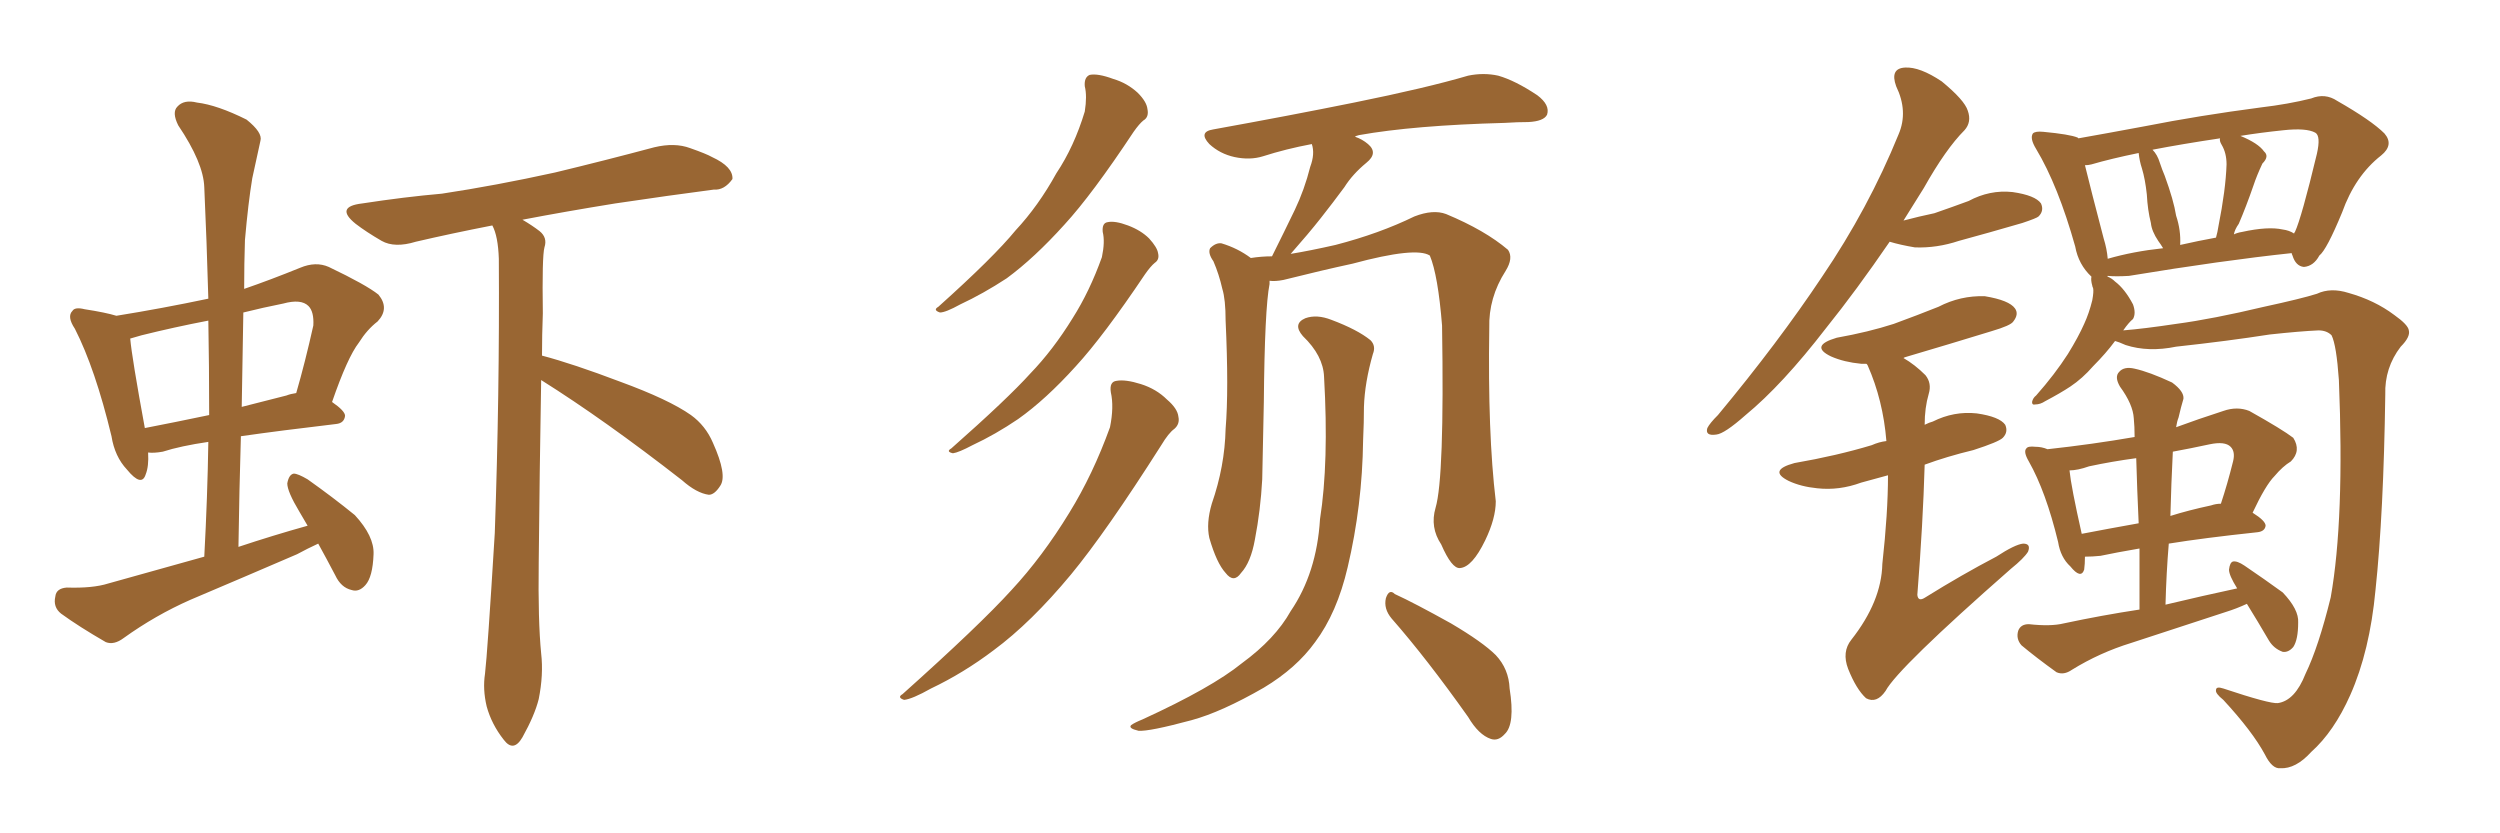 <svg xmlns="http://www.w3.org/2000/svg" xmlns:xlink="http://www.w3.org/1999/xlink" width="450" height="150"><path fill="#996633" padding="10" d="M57.28 97.85L57.28 97.85Q55.37 98.73 53.47 99.76L53.47 99.76Q43.95 103.86 34.28 107.96L34.28 107.96Q27.98 110.74 22.27 114.84L22.27 114.84Q20.51 116.16 19.04 115.58L19.04 115.58Q14.21 112.79 10.99 110.45L10.99 110.45Q9.52 109.28 9.96 107.37L9.96 107.37Q10.11 105.91 12.01 105.76L12.01 105.76Q16.70 105.91 19.48 105.03L19.48 105.03Q28.42 102.54 36.77 100.20L36.77 100.20Q37.35 89.36 37.50 79.54L37.50 79.54Q32.52 80.27 29.30 81.30L29.30 81.30Q27.69 81.59 26.66 81.45L26.66 81.45Q26.81 83.94 26.22 85.40L26.22 85.40Q25.49 87.74 22.85 84.52L22.85 84.52Q20.65 82.18 20.07 78.52L20.07 78.52Q17.14 66.36 13.48 59.18L13.48 59.18Q12.01 56.98 13.04 55.96L13.04 55.96Q13.48 55.22 15.23 55.66L15.23 55.66Q19.04 56.25 20.95 56.84L20.95 56.84Q29.15 55.52 37.50 53.76L37.50 53.76Q37.21 43.36 36.77 33.69L36.77 33.69Q36.62 29.30 32.08 22.56L32.08 22.56Q30.91 20.21 31.93 19.19L31.93 19.19Q33.11 17.87 35.45 18.46L35.45 18.46Q39.11 18.90 44.38 21.53L44.38 21.53Q47.31 23.88 46.88 25.34L46.88 25.34Q46.29 28.13 45.41 32.08L45.41 32.08Q44.68 36.47 44.09 43.21L44.09 43.21Q43.95 47.46 43.95 52.00L43.95 52.00Q48.63 50.39 54.05 48.19L54.05 48.19Q56.84 47.02 59.18 48.05L59.18 48.05Q65.92 51.27 68.12 53.03L68.12 53.03Q70.17 55.52 67.97 57.86L67.97 57.86Q66.06 59.33 64.60 61.67L64.60 61.67Q62.55 64.31 59.77 72.36L59.77 72.36Q62.11 73.97 62.11 74.85L62.11 74.85Q61.96 76.17 60.50 76.32L60.50 76.32Q50.54 77.49 43.36 78.52L43.36 78.52Q43.07 88.18 42.92 98.44L42.92 98.44Q49.07 96.39 55.37 94.63L55.37 94.63Q54.49 93.16 53.91 92.14L53.91 92.14Q51.71 88.48 51.71 87.01L51.71 87.01Q52.00 85.40 52.88 85.25L52.88 85.25Q53.61 85.25 55.37 86.28L55.37 86.28Q59.91 89.50 63.87 92.72L63.87 92.72Q67.38 96.53 67.24 99.76L67.24 99.76Q67.09 103.86 65.77 105.32L65.77 105.32Q64.60 106.64 63.28 106.20L63.28 106.20Q61.38 105.76 60.35 103.56L60.35 103.56Q58.74 100.49 57.28 97.85ZM37.65 74.71L37.65 74.71Q37.65 65.77 37.50 57.71L37.50 57.71Q31.35 58.89 25.49 60.35L25.49 60.35Q24.02 60.79 23.44 60.94L23.44 60.94Q23.73 64.31 26.07 77.05L26.07 77.05Q31.35 76.03 37.65 74.71ZM43.80 56.25L43.80 56.25Q43.65 64.45 43.51 73.24L43.51 73.24Q47.46 72.22 51.56 71.19L51.56 71.19Q52.29 70.90 53.32 70.75L53.32 70.75Q54.93 65.19 56.40 58.59L56.40 58.59Q56.54 56.10 55.52 55.08L55.52 55.08Q54.20 53.76 50.98 54.64L50.98 54.64Q47.31 55.37 43.80 56.25ZM97.41 68.41L97.41 68.41L97.41 68.41Q97.12 85.25 96.97 101.22L96.97 101.22Q96.83 111.77 97.41 117.63L97.41 117.63Q97.85 121.44 96.97 125.83L96.97 125.83Q96.24 128.76 94.04 132.71L94.04 132.71Q92.43 135.50 90.67 133.15L90.67 133.15Q88.48 130.37 87.60 127.15L87.60 127.15Q86.87 124.07 87.30 121.29L87.30 121.29Q87.74 117.63 89.06 95.95L89.06 95.95Q89.94 70.90 89.79 46.58L89.79 46.58Q89.65 42.48 88.62 40.58L88.62 40.58Q81.15 42.04 74.85 43.51L74.85 43.51Q71.04 44.68 68.70 43.36L68.70 43.36Q65.92 41.75 64.01 40.28L64.01 40.28Q60.21 37.21 65.19 36.62L65.19 36.62Q72.80 35.45 79.54 34.86L79.54 34.86Q89.21 33.40 99.90 31.05L99.90 31.05Q108.98 28.86 117.77 26.51L117.77 26.51Q121.44 25.63 124.22 26.66L124.22 26.66Q127.15 27.69 128.17 28.27L128.17 28.27Q131.98 30.03 131.84 32.23L131.84 32.23Q130.37 34.28 128.47 34.13L128.47 34.13Q120.56 35.16 110.74 36.62L110.74 36.62Q101.66 38.09 94.04 39.55L94.04 39.55Q95.80 40.58 97.12 41.60L97.12 41.60Q98.58 42.77 98.00 44.53L98.00 44.53Q97.56 46.14 97.71 56.40L97.71 56.40Q97.56 60.35 97.56 64.01L97.56 64.01Q103.13 65.48 111.62 68.70L111.62 68.70Q120.41 71.92 124.37 74.71L124.37 74.71Q127.00 76.61 128.32 79.69L128.32 79.69Q130.96 85.55 129.64 87.45L129.64 87.45Q128.61 89.06 127.59 89.06L127.59 89.06Q125.39 88.77 122.75 86.43L122.75 86.43Q108.84 75.59 97.41 68.41ZM195.26 15.53L195.26 15.53Q195.12 13.92 196.14 13.48L196.14 13.48Q197.61 13.18 200.39 14.21L200.39 14.21Q202.88 14.94 204.79 16.70L204.79 16.70Q206.40 18.31 206.54 19.63L206.54 19.63Q206.84 21.09 205.81 21.68L205.81 21.68Q205.08 22.27 204.05 23.73L204.05 23.73Q196.58 35.01 191.60 40.43L191.60 40.43Q186.18 46.44 181.20 50.10L181.20 50.10Q176.95 52.88 172.85 54.79L172.85 54.79Q170.21 56.25 169.19 56.25L169.19 56.25Q167.87 55.81 168.90 55.22L168.90 55.22Q178.86 46.29 182.81 41.46L182.81 41.46Q186.91 37.06 190.14 31.20L190.14 31.20Q193.36 26.37 195.26 20.07L195.26 20.07Q195.70 17.29 195.26 15.53ZM198.49 41.75L198.49 41.75Q198.34 40.14 199.37 39.99L199.37 39.99Q200.68 39.70 203.03 40.58L203.03 40.58Q205.37 41.46 206.84 42.92L206.84 42.92Q208.30 44.53 208.45 45.56L208.45 45.56Q208.74 46.73 207.86 47.31L207.86 47.31Q207.13 47.90 206.10 49.37L206.10 49.37Q198.63 60.50 193.65 65.92L193.65 65.92Q188.23 71.92 183.25 75.44L183.25 75.44Q179.15 78.22 175.05 80.13L175.05 80.13Q172.56 81.45 171.53 81.59L171.53 81.59Q170.21 81.30 171.24 80.71L171.24 80.71Q181.35 71.78 185.45 67.24L185.45 67.24Q189.55 62.99 193.07 57.28L193.07 57.28Q196.14 52.44 198.34 46.29L198.34 46.29Q198.93 43.51 198.49 41.75ZM199.95 70.61L199.95 70.61Q199.66 68.70 200.98 68.55L200.98 68.55Q202.59 68.26 205.37 69.14L205.37 69.14Q208.15 70.02 210.06 71.92L210.06 71.92Q211.96 73.54 212.11 75L212.11 75Q212.40 76.32 211.38 77.20L211.38 77.20Q210.35 77.93 209.03 80.13L209.03 80.13Q199.07 95.80 192.77 103.42L192.77 103.42Q185.60 112.06 178.86 117.04L178.86 117.04Q173.44 121.14 167.58 123.93L167.58 123.93Q164.21 125.83 162.74 125.98L162.74 125.98Q161.43 125.54 162.45 124.95L162.45 124.95Q176.37 112.50 182.08 106.20L182.08 106.20Q187.65 100.20 192.48 92.29L192.48 92.29Q196.73 85.40 199.80 76.90L199.80 76.90Q200.54 73.24 199.95 70.61ZM258.40 91.41L258.40 91.41Q260.01 85.99 259.57 58.59L259.57 58.59Q258.84 49.51 257.37 46.00L257.37 46.00L257.37 46.00Q254.88 44.38 243.46 47.46L243.46 47.46Q238.04 48.63 231.01 50.39L231.01 50.39Q229.54 50.68 228.52 50.54L228.52 50.54Q228.52 50.68 228.52 51.12L228.52 51.12Q227.64 55.52 227.49 72.36L227.49 72.36Q227.34 79.25 227.20 86.28L227.20 86.28Q226.90 91.85 225.88 97.12L225.88 97.12Q225.15 101.22 223.39 103.13L223.39 103.13Q222.07 105.03 220.61 103.13L220.61 103.13Q218.99 101.37 217.68 96.83L217.68 96.83Q217.09 94.19 218.12 90.67L218.12 90.67Q220.46 83.94 220.61 77.20L220.61 77.20Q221.19 70.17 220.61 57.71L220.61 57.71Q220.61 53.91 220.02 52.00L220.02 52.00Q219.43 49.37 218.41 47.02L218.41 47.02Q217.38 45.56 217.82 44.68L217.82 44.68Q218.85 43.65 219.87 43.80L219.87 43.80Q222.80 44.68 225.15 46.44L225.15 46.44Q227.05 46.14 228.96 46.14L228.96 46.14Q231.15 41.75 233.06 37.79L233.06 37.79Q234.81 34.13 235.84 30.03L235.84 30.03Q236.72 27.69 236.13 25.93L236.13 25.93Q231.45 26.81 227.34 28.13L227.34 28.13Q225 28.86 222.22 28.27L222.22 28.27Q219.58 27.69 217.68 25.93L217.68 25.93Q215.63 23.73 218.41 23.29L218.41 23.29Q232.18 20.80 243.75 18.46L243.75 18.46Q256.79 15.82 264.26 13.62L264.26 13.62Q267.04 13.04 269.68 13.62L269.68 13.62Q272.75 14.50 276.71 17.14L276.71 17.14Q279.05 18.90 278.47 20.65L278.47 20.65Q277.88 21.83 275.10 21.97L275.10 21.97Q273.19 21.97 270.85 22.12L270.85 22.12Q254.44 22.56 244.63 24.32L244.63 24.32Q244.04 24.46 243.90 24.61L243.90 24.61Q245.21 25.05 246.24 25.93L246.24 25.93Q248.14 27.54 245.95 29.30L245.95 29.30Q243.46 31.35 241.99 33.69L241.99 33.69Q239.94 36.47 237.74 39.26L237.74 39.26Q235.55 42.04 232.32 45.70L232.32 45.70Q235.84 45.12 240.38 44.09L240.38 44.09Q248.29 42.04 254.59 38.96L254.59 38.96Q257.96 37.65 260.30 38.53L260.30 38.53Q267.33 41.46 271.44 44.97L271.44 44.97Q272.46 46.44 271.00 48.78L271.00 48.78Q267.92 53.61 268.07 59.03L268.07 59.03Q267.77 77.93 269.24 90.23L269.24 90.23L269.24 90.23Q269.24 93.31 267.33 97.27L267.33 97.27Q264.99 102.10 262.79 102.25L262.79 102.25Q261.33 102.39 259.42 98.00L259.42 98.00Q257.37 94.92 258.40 91.41ZM250.49 111.33L250.49 111.33Q249.02 109.57 249.46 107.67L249.46 107.67Q250.05 105.91 251.07 106.93L251.07 106.93Q254.59 108.54 261.18 112.21L261.18 112.21Q266.89 115.58 269.24 117.92L269.24 117.92Q271.58 120.41 271.73 123.93L271.73 123.93Q272.75 130.37 270.85 132.13L270.85 132.13Q269.68 133.45 268.36 133.01L268.36 133.01Q266.16 132.28 264.26 129.05L264.26 129.05Q256.79 118.51 250.49 111.33ZM238.33 67.82L238.33 67.82L238.33 67.82Q238.18 64.01 234.52 60.50L234.52 60.50Q232.62 58.30 234.96 57.28L234.96 57.28Q237.01 56.54 239.65 57.57L239.65 57.57Q244.34 59.33 246.68 61.23L246.68 61.23Q247.71 62.26 247.12 63.72L247.12 63.72Q245.65 68.85 245.51 73.24L245.51 73.24Q245.51 76.03 245.36 79.25L245.36 79.25Q245.21 90.97 242.58 102.10L242.58 102.10Q240.67 110.30 236.72 115.58L236.72 115.58Q233.35 120.26 227.49 123.78L227.49 123.78Q219.87 128.17 214.45 129.64L214.45 129.64Q206.84 131.69 204.93 131.54L204.93 131.54Q203.03 131.10 203.61 130.52L203.61 130.52Q204.20 130.08 205.66 129.49L205.66 129.49Q218.12 123.78 223.54 119.38L223.54 119.38Q229.54 114.99 232.32 110.01L232.32 110.01Q237.01 103.13 237.60 93.46L237.60 93.46Q239.21 83.20 238.33 67.82ZM410.01 126.56L410.01 126.56Q413.09 126.12 414.99 121.29L414.99 121.29Q417.33 116.46 419.53 107.52L419.53 107.52Q422.02 93.46 421.00 68.41L421.00 68.41Q420.56 62.11 419.68 60.35L419.68 60.35Q418.80 59.47 417.33 59.47L417.33 59.47Q413.96 59.62 408.54 60.21L408.54 60.21Q401.07 61.38 391.70 62.40L391.70 62.40Q386.72 63.43 382.62 62.11L382.62 62.11Q381.30 61.52 380.71 61.38L380.71 61.38Q379.10 63.57 376.76 65.92L376.76 65.92Q374.85 68.12 372.66 69.58L372.66 69.58Q370.90 70.75 368.12 72.22L368.12 72.22Q367.24 72.80 366.36 72.80L366.36 72.80Q365.77 72.95 365.77 72.36L365.77 72.36Q365.92 71.63 366.50 71.19L366.50 71.19Q369.87 67.38 372.22 63.72L372.22 63.72Q374.12 60.64 375.15 58.30L375.15 58.30Q376.03 56.40 376.61 54.05L376.61 54.05Q376.90 52.44 376.76 51.86L376.76 51.86Q376.61 51.56 376.61 51.42L376.61 51.42Q376.32 50.39 376.46 49.80L376.46 49.80Q374.12 47.61 373.54 44.38L373.54 44.38Q370.46 33.40 366.50 26.81L366.50 26.81Q365.33 24.90 365.92 24.02L365.92 24.02Q366.36 23.58 367.82 23.73L367.82 23.73Q372.51 24.17 373.97 24.76L373.97 24.76Q373.97 24.76 374.12 24.90L374.12 24.90Q379.10 24.02 386.13 22.71L386.13 22.71Q395.80 20.80 406.93 19.34L406.93 19.34Q411.91 18.75 416.02 17.72L416.02 17.72Q418.51 16.70 420.70 18.16L420.70 18.16Q426.86 21.68 429.20 24.02L429.20 24.02Q430.96 26.07 428.61 27.98L428.61 27.98Q423.93 31.64 421.58 38.23L421.58 38.23Q418.80 44.97 417.48 46.00L417.48 46.00Q416.46 47.90 414.70 48.05L414.70 48.05Q413.23 47.90 412.65 46.00L412.65 46.00Q412.50 45.70 412.50 45.56L412.50 45.56Q400.05 46.88 383.20 49.66L383.20 49.66Q380.86 49.80 379.39 49.66L379.39 49.66Q379.25 49.66 379.39 49.80L379.39 49.80Q380.13 50.10 380.71 50.68L380.71 50.68Q382.47 52.00 383.94 54.79L383.94 54.79Q384.52 56.40 383.94 57.42L383.94 57.42Q383.20 58.01 382.18 59.47L382.18 59.47Q385.84 59.18 391.70 58.30L391.70 58.30Q398.29 57.42 407.52 55.22L407.52 55.22Q414.26 53.76 417.04 52.88L417.04 52.88Q419.53 51.71 422.75 52.73L422.75 52.73Q427.44 54.05 430.96 56.69L430.96 56.69Q433.45 58.45 433.59 59.47L433.59 59.47Q433.89 60.64 432.13 62.40L432.13 62.40Q429.20 66.21 429.35 71.04L429.35 71.04Q429.05 92.43 427.59 106.20L427.59 106.20Q426.56 117.19 423.05 125.10L423.05 125.10Q420.12 131.69 416.02 135.35L416.02 135.35Q413.23 138.43 410.45 138.28L410.45 138.28Q408.98 138.43 407.67 135.79L407.67 135.79Q405.47 131.69 400.20 125.98L400.20 125.98Q398.73 124.80 398.88 124.22L398.88 124.22Q398.88 123.49 400.20 123.93L400.20 123.93Q408.54 126.71 410.01 126.56ZM410.89 41.31L410.89 41.31Q412.06 41.46 412.94 42.04L412.94 42.04Q412.94 41.89 413.09 41.75L413.09 41.75Q414.26 39.26 417.04 27.69L417.04 27.69Q417.77 24.46 416.75 23.88L416.75 23.88Q415.14 23.00 411.04 23.44L411.04 23.44Q406.79 23.88 403.27 24.46L403.27 24.46Q406.49 25.78 407.52 27.25L407.52 27.25Q408.54 28.13 407.23 29.44L407.23 29.44Q406.20 31.64 405.62 33.40L405.62 33.40Q404.30 37.21 402.98 40.28L402.98 40.28Q402.25 41.31 402.10 42.19L402.10 42.19Q402.69 41.89 403.56 41.75L403.56 41.75Q408.25 40.72 410.89 41.31ZM392.43 44.09L392.43 44.09Q395.65 43.36 398.88 42.77L398.88 42.77Q399.17 41.75 399.32 40.72L399.32 40.72Q400.63 34.13 400.78 29.59L400.78 29.59Q400.78 27.54 399.90 26.07L399.90 26.07Q399.46 25.34 399.61 24.90L399.61 24.90Q392.72 25.93 387.45 26.95L387.45 26.95Q388.33 27.83 388.77 29.30L388.77 29.30Q389.21 30.62 389.65 31.64L389.65 31.64Q391.26 36.04 391.70 38.82L391.70 38.82Q392.58 41.46 392.43 44.09ZM379.39 46.58L379.39 46.58Q383.94 45.26 389.36 44.68L389.36 44.68Q388.92 43.95 388.48 43.36L388.48 43.36Q387.30 41.60 387.16 40.14L387.16 40.14Q386.57 37.79 386.43 35.01L386.43 35.01Q386.13 32.23 385.55 30.32L385.55 30.32Q385.11 29.00 384.96 27.54L384.96 27.54Q379.98 28.56 376.46 29.59L376.46 29.59Q375.88 29.74 375.29 29.74L375.29 29.74Q376.32 33.98 378.66 42.92L378.66 42.92Q379.25 44.82 379.39 46.58ZM404.44 108.69L404.44 108.69Q402.54 109.57 400.63 110.16L400.63 110.16Q392.14 112.94 383.64 115.72L383.64 115.72Q377.93 117.48 372.95 120.56L372.95 120.56Q371.48 121.58 370.17 121.00L370.17 121.00Q366.50 118.36 363.87 116.16L363.87 116.16Q362.84 114.99 363.28 113.53L363.28 113.53Q363.72 112.35 365.19 112.35L365.19 112.35Q369.14 112.79 371.48 112.21L371.48 112.21Q378.37 110.74 385.11 109.72L385.11 109.72Q385.11 103.71 385.11 98.73L385.11 98.73Q380.86 99.46 378.08 100.05L378.08 100.05Q376.61 100.20 375.29 100.20L375.29 100.20Q375.29 101.51 375.15 102.54L375.15 102.54Q374.56 104.30 372.66 101.95L372.66 101.95Q370.90 100.34 370.46 97.56L370.46 97.56Q368.26 88.48 365.19 83.06L365.19 83.06Q364.16 81.30 364.75 80.71L364.75 80.71Q365.04 80.27 366.36 80.42L366.36 80.42Q367.53 80.42 368.55 80.86L368.55 80.86Q376.61 79.98 384.23 78.66L384.23 78.66Q384.23 76.76 384.08 75.29L384.08 75.29Q383.94 72.80 381.59 69.58L381.59 69.58Q380.57 67.82 381.45 66.94L381.45 66.94Q382.32 65.92 384.23 66.36L384.23 66.36Q386.87 66.94 390.97 68.85L390.97 68.85Q393.16 70.46 393.02 71.78L393.02 71.78Q392.58 73.24 392.14 75.15L392.14 75.15Q391.85 75.88 391.70 76.90L391.70 76.90Q395.65 75.44 400.20 73.97L400.20 73.97Q402.69 73.10 404.88 73.97L404.88 73.97Q410.89 77.34 412.79 78.81L412.79 78.81Q414.26 81.15 412.35 83.06L412.35 83.06Q410.89 83.94 409.42 85.69L409.42 85.69Q407.81 87.30 405.47 92.29L405.47 92.29Q407.81 93.75 407.81 94.63L407.81 94.63Q407.67 95.65 406.35 95.80L406.35 95.80Q396.68 96.83 390.38 97.85L390.38 97.85Q389.94 103.13 389.79 108.84L389.79 108.84Q396.53 107.23 402.69 105.91L402.69 105.91Q401.22 103.56 401.22 102.54L401.22 102.54Q401.37 101.22 401.95 101.07L401.95 101.07Q402.69 100.93 404.00 101.81L404.00 101.81Q407.67 104.30 410.89 106.64L410.89 106.64Q413.82 109.72 413.67 112.06L413.67 112.06Q413.67 115.14 412.79 116.46L412.79 116.46Q411.91 117.48 410.89 117.33L410.89 117.33Q409.28 116.75 408.40 115.28L408.40 115.28Q406.35 111.77 404.44 108.69ZM384.96 94.19L384.96 94.19Q384.67 87.89 384.52 82.47L384.52 82.47Q380.13 83.06 376.03 83.94L376.03 83.94Q373.97 84.67 372.51 84.67L372.51 84.67Q372.80 87.60 374.71 96.09L374.71 96.09Q379.25 95.21 384.96 94.19ZM391.11 81.30L391.11 81.30Q390.82 87.01 390.67 92.87L390.67 92.87Q393.90 91.85 398.00 90.97L398.00 90.97Q398.88 90.67 399.76 90.67L399.76 90.67Q400.93 87.16 401.95 83.06L401.95 83.06Q402.39 81.30 401.51 80.42L401.51 80.42Q400.49 79.39 397.71 79.98L397.71 79.98Q394.34 80.71 391.11 81.30ZM340.14 43.51L340.14 43.51Q334.13 52.29 328.71 59.03L328.71 59.03Q320.80 69.29 314.21 74.71L314.21 74.71Q310.40 78.08 308.94 78.22L308.94 78.22Q306.88 78.52 307.32 77.05L307.32 77.05Q307.76 76.17 309.23 74.71L309.23 74.71Q320.07 61.67 327.98 49.80L327.98 49.80Q336.33 37.50 341.75 24.17L341.75 24.17Q343.51 20.07 341.31 15.53L341.31 15.53Q340.14 12.30 342.92 12.16L342.92 12.16Q345.56 12.01 349.51 14.65L349.51 14.65Q353.61 18.02 354.20 19.92L354.20 19.92Q354.93 21.97 353.61 23.44L353.61 23.44Q350.24 26.81 346.29 33.84L346.29 33.84Q344.38 36.91 342.63 39.70L342.63 39.70Q345.41 38.96 348.19 38.38L348.19 38.38Q351.56 37.21 354.35 36.18L354.35 36.18Q358.15 34.13 362.26 34.57L362.26 34.57Q366.36 35.16 367.38 36.62L367.38 36.62Q367.97 37.94 366.94 38.96L366.94 38.96Q366.65 39.26 364.01 40.14L364.01 40.14Q358.01 41.89 352.59 43.36L352.59 43.36Q348.63 44.68 344.68 44.53L344.68 44.53Q342.04 44.09 340.14 43.51ZM339.84 85.55L339.84 85.55L339.84 85.55Q337.21 86.28 335.01 86.87L335.01 86.87Q331.05 88.33 327.10 87.89L327.10 87.89Q324.17 87.60 321.97 86.57L321.97 86.57Q318.16 84.67 323.00 83.35L323.00 83.35Q330.62 82.03 336.91 80.13L336.91 80.13Q338.23 79.54 339.55 79.39L339.55 79.39Q338.96 72.07 336.18 65.77L336.18 65.77Q336.04 65.48 335.89 65.48L335.89 65.48Q335.45 65.48 335.01 65.48L335.01 65.48Q331.93 65.19 329.59 64.16L329.59 64.16Q325.63 62.26 330.62 60.79L330.62 60.79Q336.33 59.77 340.87 58.30L340.87 58.30Q345.26 56.69 348.93 55.22L348.93 55.22Q352.88 53.17 357.28 53.32L357.28 53.32Q361.67 54.05 362.70 55.52L362.70 55.52Q363.43 56.54 362.40 57.86L362.40 57.86Q361.96 58.59 358.45 59.62L358.45 59.62Q350.83 61.96 343.36 64.16L343.36 64.16Q342.77 64.31 342.63 64.45L342.63 64.45Q344.68 65.63 346.58 67.53L346.58 67.53Q347.75 68.99 347.17 70.90L347.17 70.90Q346.44 73.39 346.44 76.46L346.44 76.46Q347.31 76.03 347.90 75.88L347.90 75.88Q351.71 73.97 355.81 74.41L355.81 74.41Q359.91 75 360.94 76.46L360.94 76.46Q361.52 77.78 360.50 78.81L360.50 78.81Q359.77 79.54 355.22 81.01L355.22 81.01Q350.39 82.18 346.44 83.64L346.44 83.64Q346.14 94.19 345.12 107.08L345.12 107.08Q345.26 108.40 346.58 107.52L346.58 107.52Q353.17 103.42 359.33 100.20L359.33 100.20Q362.70 98.00 364.16 97.85L364.16 97.85Q365.63 97.85 365.04 99.32L365.04 99.32Q364.31 100.49 361.96 102.39L361.96 102.39Q341.60 120.26 339.40 124.37L339.40 124.37Q337.79 126.71 335.89 125.68L335.89 125.68Q334.13 124.07 332.67 120.41L332.67 120.41Q331.49 117.33 333.25 115.14L333.25 115.14Q338.67 108.25 338.82 101.51L338.82 101.51Q339.84 92.29 339.84 85.55Z"/></svg>